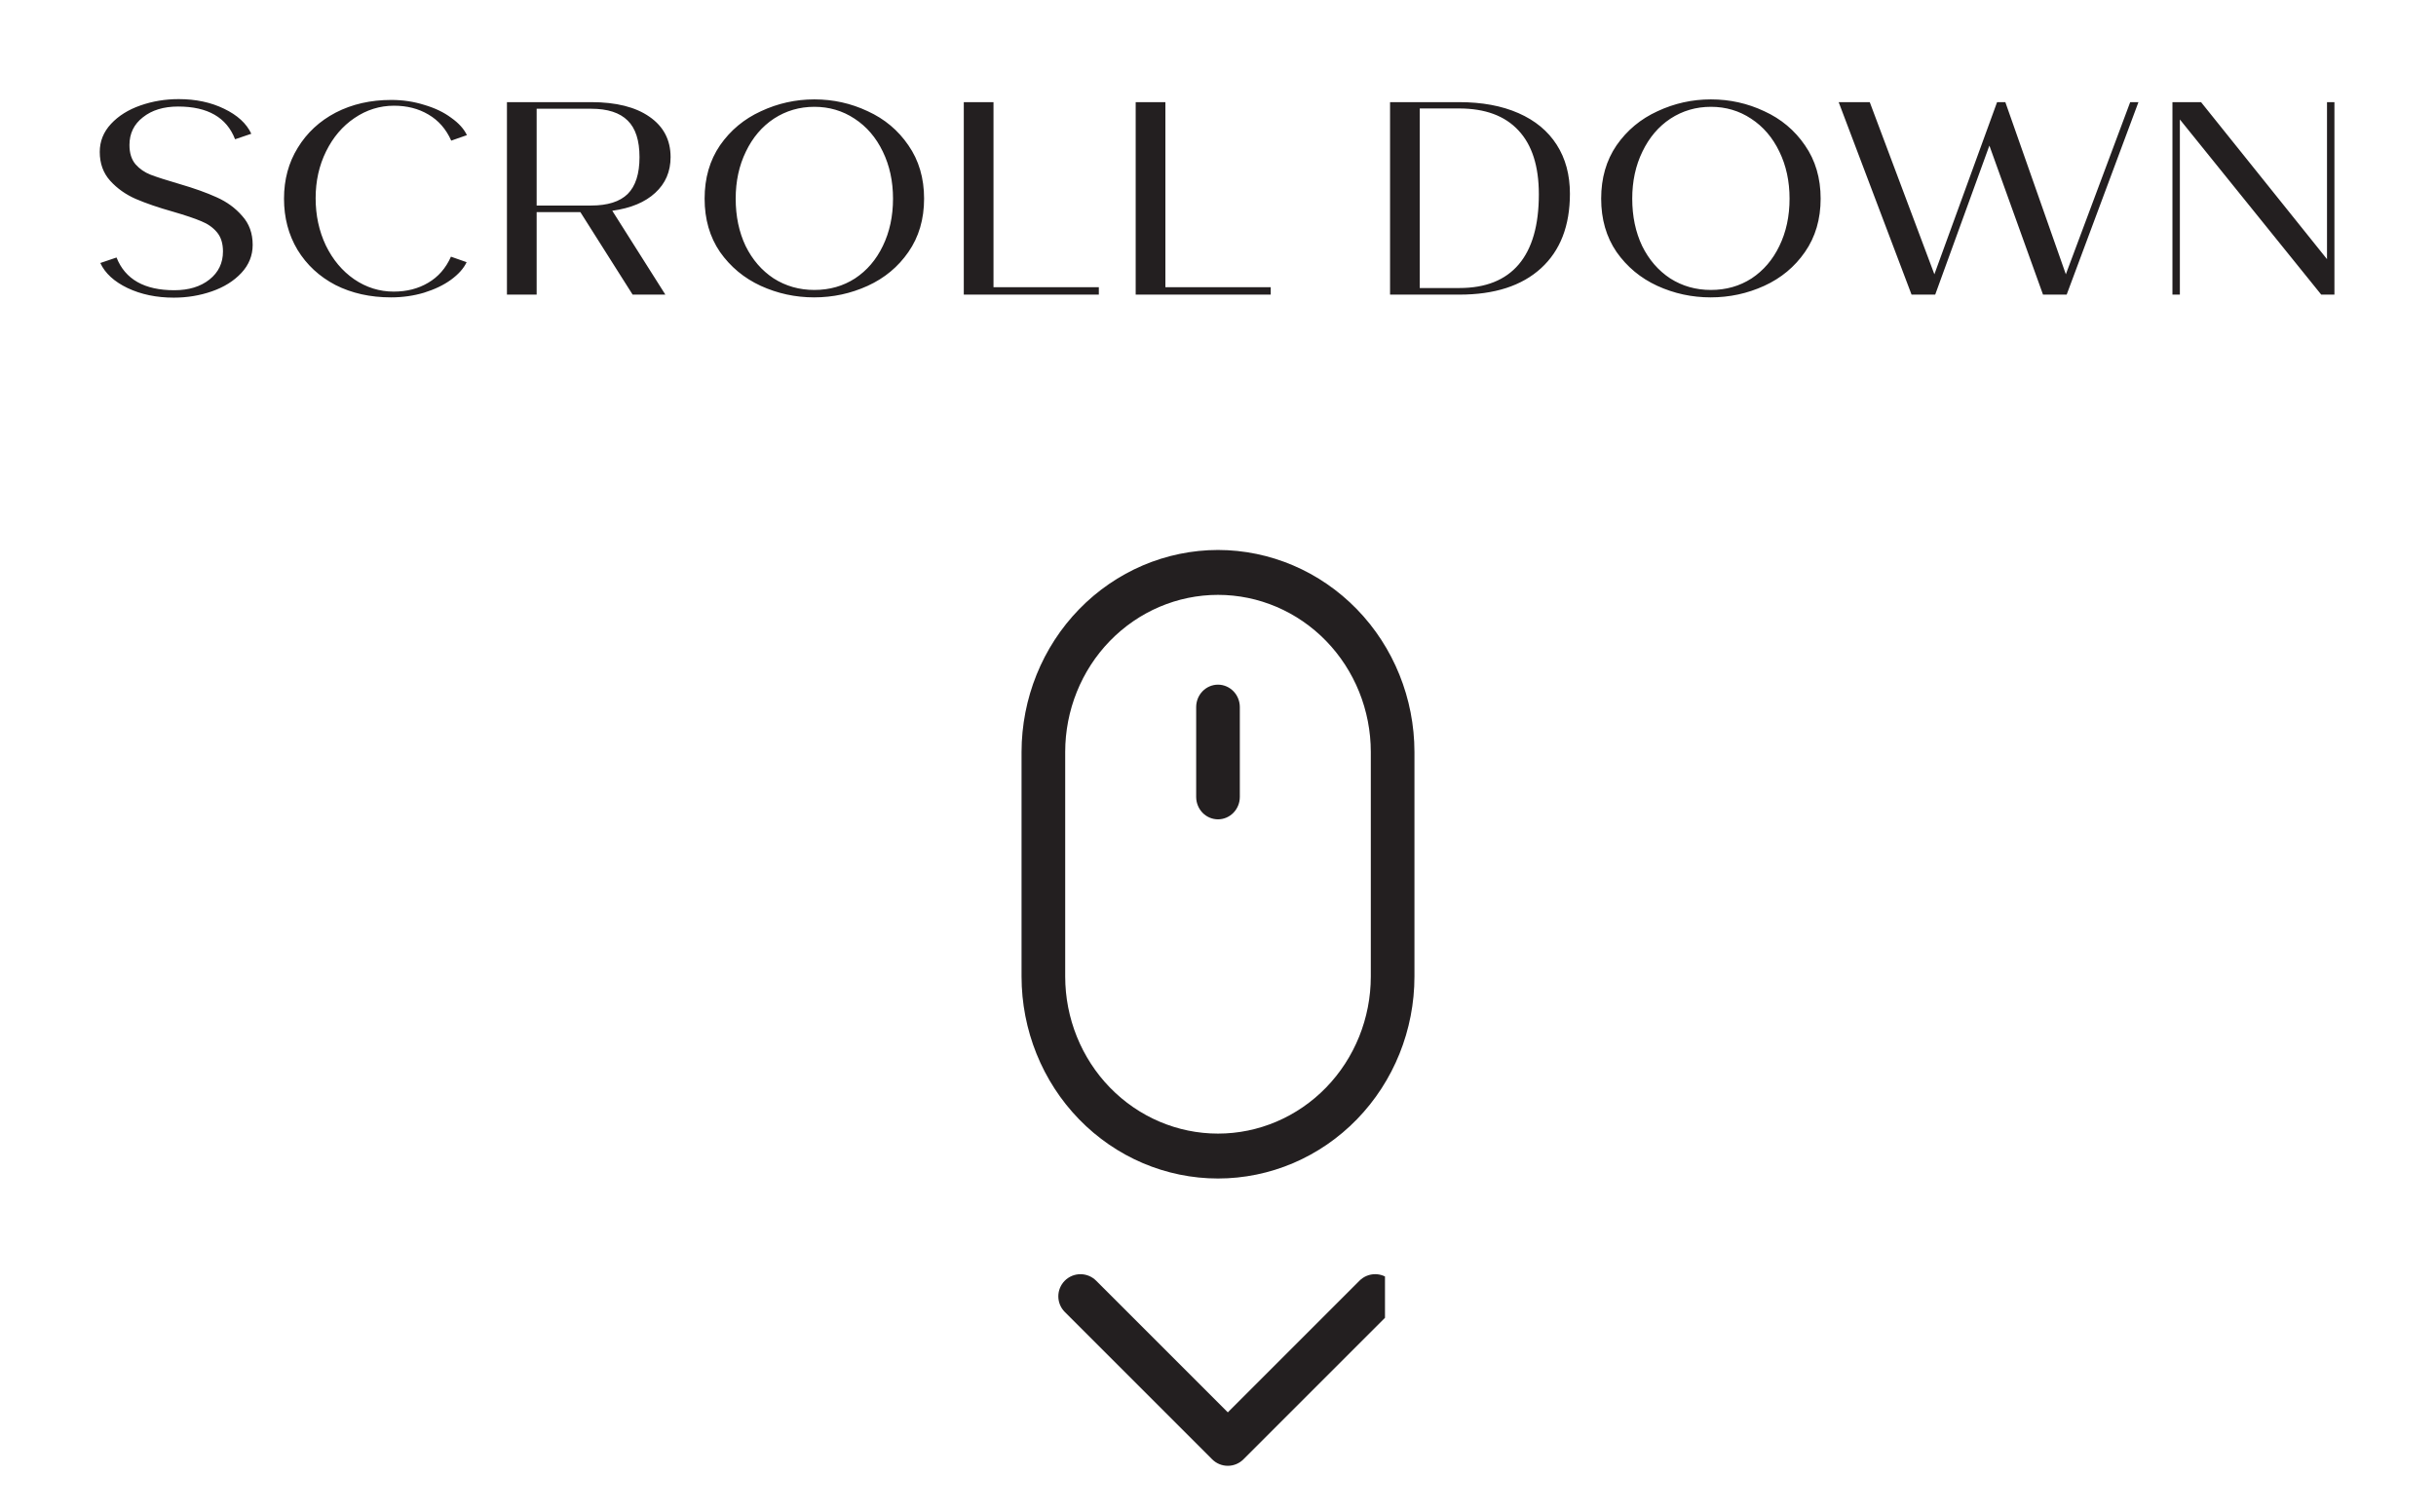 <svg width="124" height="77" viewBox="0 0 124 77" fill="none" xmlns="http://www.w3.org/2000/svg">
<path d="M8.844 15.154C7.967 15.154 7.183 14.991 6.492 14.664C5.811 14.337 5.349 13.913 5.106 13.39L5.932 13.11C6.371 14.221 7.351 14.776 8.872 14.776C9.609 14.776 10.207 14.594 10.664 14.23C11.121 13.866 11.35 13.39 11.35 12.802C11.35 12.391 11.247 12.065 11.042 11.822C10.837 11.579 10.571 11.393 10.244 11.262C9.917 11.122 9.432 10.959 8.788 10.772C8.06 10.567 7.435 10.352 6.912 10.128C6.399 9.904 5.965 9.596 5.61 9.204C5.255 8.812 5.078 8.322 5.078 7.734C5.078 7.193 5.269 6.717 5.652 6.306C6.035 5.895 6.534 5.583 7.15 5.368C7.766 5.153 8.415 5.046 9.096 5.046C9.964 5.046 10.734 5.209 11.406 5.536C12.087 5.863 12.549 6.287 12.792 6.81L11.966 7.09C11.537 5.979 10.571 5.424 9.068 5.424C8.331 5.424 7.733 5.606 7.276 5.97C6.819 6.325 6.59 6.796 6.59 7.384C6.59 7.795 6.693 8.121 6.898 8.364C7.103 8.597 7.36 8.775 7.668 8.896C7.985 9.017 8.48 9.176 9.152 9.372C9.889 9.587 10.515 9.811 11.028 10.044C11.551 10.277 11.985 10.595 12.33 10.996C12.685 11.388 12.862 11.878 12.862 12.466C12.862 13.007 12.671 13.483 12.288 13.894C11.905 14.305 11.406 14.617 10.79 14.832C10.174 15.047 9.525 15.154 8.844 15.154ZM19.903 15.14C18.848 15.14 17.906 14.93 17.075 14.51C16.254 14.081 15.61 13.483 15.143 12.718C14.686 11.953 14.457 11.085 14.457 10.114C14.457 9.143 14.69 8.28 15.157 7.524C15.624 6.759 16.268 6.161 17.089 5.732C17.92 5.303 18.862 5.088 19.917 5.088C20.505 5.088 21.065 5.172 21.597 5.34C22.138 5.499 22.596 5.718 22.969 5.998C23.352 6.269 23.618 6.563 23.767 6.88L22.969 7.16C22.708 6.572 22.32 6.129 21.807 5.83C21.303 5.531 20.72 5.382 20.057 5.382C19.329 5.382 18.657 5.592 18.041 6.012C17.434 6.423 16.954 6.987 16.599 7.706C16.244 8.425 16.067 9.218 16.067 10.086C16.067 10.963 16.24 11.766 16.585 12.494C16.94 13.222 17.42 13.796 18.027 14.216C18.643 14.636 19.315 14.846 20.043 14.846C20.706 14.846 21.289 14.697 21.793 14.398C22.306 14.099 22.694 13.656 22.955 13.068L23.753 13.348C23.604 13.665 23.338 13.964 22.955 14.244C22.582 14.515 22.124 14.734 21.583 14.902C21.051 15.061 20.491 15.14 19.903 15.14ZM25.805 5.2H30.089C31.358 5.2 32.347 5.447 33.057 5.942C33.775 6.437 34.135 7.123 34.135 8C34.135 8.737 33.873 9.344 33.351 9.82C32.837 10.296 32.109 10.599 31.167 10.73L33.869 15H32.203L29.543 10.8H27.317V15H25.805V5.2ZM30.089 10.464C30.929 10.464 31.549 10.268 31.951 9.876C32.352 9.475 32.553 8.849 32.553 8C32.553 7.151 32.352 6.53 31.951 6.138C31.549 5.737 30.929 5.536 30.089 5.536H27.317V10.464H30.089ZM41.439 15.14C40.487 15.14 39.582 14.944 38.723 14.552C37.874 14.16 37.183 13.586 36.651 12.83C36.128 12.065 35.867 11.159 35.867 10.114C35.867 9.069 36.128 8.163 36.651 7.398C37.183 6.633 37.878 6.054 38.737 5.662C39.596 5.261 40.501 5.06 41.453 5.06C42.414 5.06 43.32 5.261 44.169 5.662C45.028 6.054 45.718 6.633 46.241 7.398C46.773 8.163 47.039 9.069 47.039 10.114C47.039 11.159 46.773 12.065 46.241 12.83C45.718 13.586 45.028 14.16 44.169 14.552C43.31 14.944 42.4 15.14 41.439 15.14ZM41.453 14.762C42.228 14.762 42.918 14.566 43.525 14.174C44.132 13.773 44.603 13.222 44.939 12.522C45.284 11.813 45.457 11.01 45.457 10.114C45.457 9.227 45.284 8.429 44.939 7.72C44.594 7.001 44.113 6.441 43.497 6.04C42.89 5.639 42.209 5.438 41.453 5.438C40.697 5.438 40.011 5.639 39.395 6.04C38.788 6.441 38.312 7.001 37.967 7.72C37.622 8.429 37.449 9.227 37.449 10.114C37.449 11.01 37.617 11.813 37.953 12.522C38.298 13.222 38.774 13.773 39.381 14.174C39.997 14.566 40.688 14.762 41.453 14.762ZM49.06 5.2H50.572V14.622H55.934V15H49.06V5.2ZM57.81 5.2H59.322V14.622H64.684V15H57.81V5.2ZM70.758 5.2H74.272C75.438 5.2 76.446 5.387 77.296 5.76C78.145 6.133 78.794 6.67 79.242 7.37C79.69 8.07 79.914 8.901 79.914 9.862C79.914 11.495 79.424 12.76 78.444 13.656C77.464 14.552 76.078 15 74.286 15H70.758V5.2ZM74.286 14.664C75.62 14.664 76.628 14.263 77.31 13.46C77.991 12.657 78.332 11.467 78.332 9.89C78.332 8.462 77.986 7.379 77.296 6.642C76.605 5.895 75.597 5.522 74.272 5.522H72.27V14.664H74.286ZM87.076 15.14C86.124 15.14 85.218 14.944 84.36 14.552C83.51 14.16 82.82 13.586 82.288 12.83C81.765 12.065 81.504 11.159 81.504 10.114C81.504 9.069 81.765 8.163 82.288 7.398C82.82 6.633 83.515 6.054 84.374 5.662C85.232 5.261 86.138 5.06 87.09 5.06C88.051 5.06 88.956 5.261 89.806 5.662C90.664 6.054 91.355 6.633 91.878 7.398C92.41 8.163 92.676 9.069 92.676 10.114C92.676 11.159 92.41 12.065 91.878 12.83C91.355 13.586 90.664 14.16 89.806 14.552C88.947 14.944 88.037 15.14 87.076 15.14ZM87.09 14.762C87.864 14.762 88.555 14.566 89.162 14.174C89.768 13.773 90.24 13.222 90.576 12.522C90.921 11.813 91.094 11.01 91.094 10.114C91.094 9.227 90.921 8.429 90.576 7.72C90.23 7.001 89.75 6.441 89.134 6.04C88.527 5.639 87.846 5.438 87.09 5.438C86.334 5.438 85.648 5.639 85.032 6.04C84.425 6.441 83.949 7.001 83.604 7.72C83.258 8.429 83.086 9.227 83.086 10.114C83.086 11.01 83.254 11.813 83.59 12.522C83.935 13.222 84.411 13.773 85.018 14.174C85.634 14.566 86.324 14.762 87.09 14.762ZM93.594 5.2H95.176L98.466 13.964L101.658 5.2H102.078L105.158 13.964L108.434 5.2H108.854L105.2 15H103.996L101.266 7.412L98.508 15H97.304L93.594 5.2ZM110.584 5.2H112.04L118.452 13.194V5.2H118.83V15H118.158L110.962 6.082V15H110.584V5.2Z" fill="#231F20"/>
<g clip-path="url(#clip0_4915_117)">
<path d="M62 28C59.349 28.003 56.807 29.088 54.932 31.016C53.057 32.944 52.003 35.559 52 38.286V49.714C52 52.442 53.054 55.058 54.929 56.987C56.804 58.916 59.348 60 62 60C64.652 60 67.196 58.916 69.071 56.987C70.946 55.058 72 52.442 72 49.714V38.286C71.997 35.559 70.942 32.944 69.068 31.016C67.193 29.088 64.651 28.003 62 28ZM69.778 49.714C69.778 51.836 68.958 53.871 67.5 55.371C66.041 56.871 64.063 57.714 62 57.714C59.937 57.714 57.959 56.871 56.5 55.371C55.042 53.871 54.222 51.836 54.222 49.714V38.286C54.222 36.164 55.042 34.129 56.5 32.629C57.959 31.129 59.937 30.286 62 30.286C64.063 30.286 66.041 31.129 67.5 32.629C68.958 34.129 69.778 36.164 69.778 38.286V49.714Z" fill="#231F20"/>
<path d="M62 34.857C61.705 34.857 61.422 34.978 61.214 35.192C61.006 35.406 60.889 35.697 60.889 36V40.572C60.889 40.875 61.006 41.165 61.214 41.38C61.422 41.594 61.705 41.714 62 41.714C62.294 41.714 62.577 41.594 62.785 41.38C62.994 41.165 63.111 40.875 63.111 40.572V36C63.111 35.697 62.994 35.406 62.785 35.192C62.577 34.978 62.294 34.857 62 34.857Z" fill="#231F20"/>
</g>
<g clip-path="url(#clip1_4915_117)">
<path d="M70.796 66.796L63.296 74.296C63.191 74.401 63.067 74.484 62.93 74.541C62.794 74.598 62.647 74.627 62.499 74.627C62.351 74.627 62.204 74.598 62.068 74.541C61.931 74.484 61.807 74.401 61.702 74.296L54.202 66.796C53.991 66.585 53.872 66.298 53.872 65.999C53.872 65.7 53.991 65.414 54.202 65.202C54.413 64.991 54.7 64.872 54.999 64.872C55.298 64.872 55.585 64.991 55.796 65.202L62.5 71.906L69.204 65.201C69.415 64.99 69.702 64.871 70.001 64.871C70.3 64.871 70.586 64.99 70.798 65.201C71.009 65.413 71.128 65.699 71.128 65.998C71.128 66.297 71.009 66.584 70.798 66.795L70.796 66.796Z" fill="#231F20"/>
</g>
<defs>
<clipPath id="clip0_4915_117">
<rect width="20" height="32" fill="white" transform="translate(52 28)"/>
</clipPath>
<clipPath id="clip1_4915_117">
<rect width="17" height="17" fill="white" transform="translate(53.5 60)"/>
</clipPath>
</defs>
</svg>
